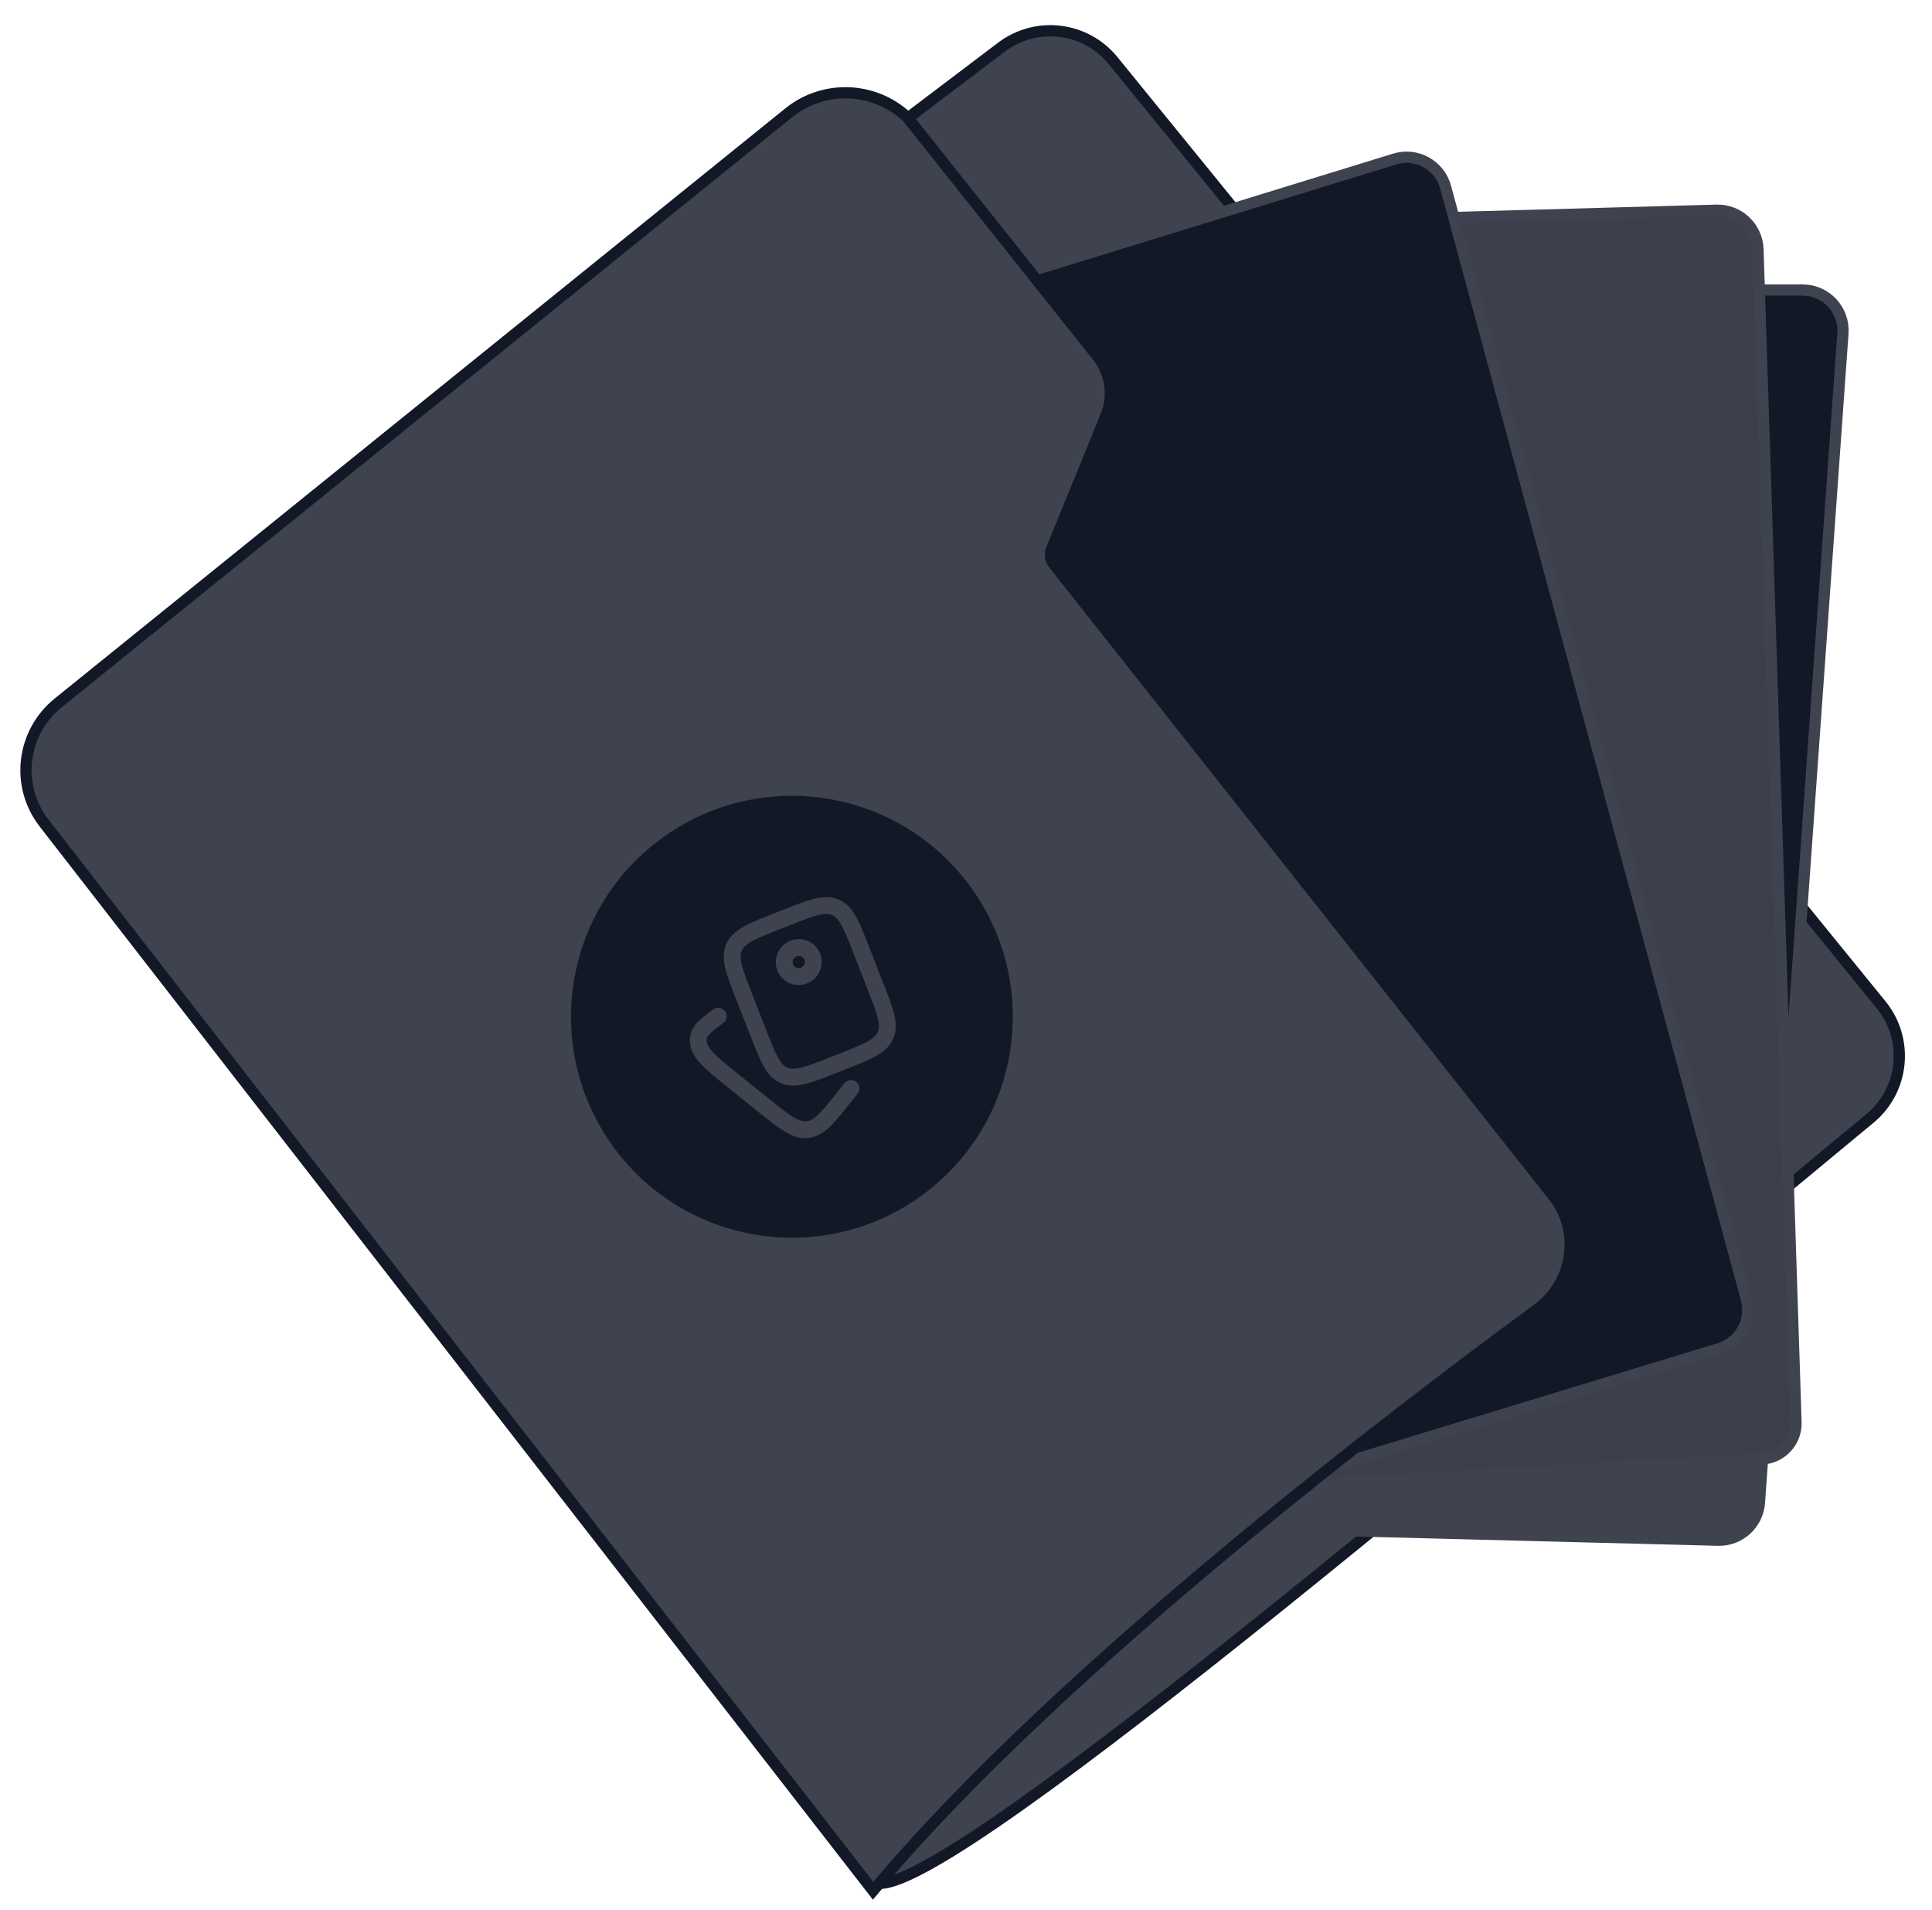 <svg width="172" height="170" viewBox="0 0 172 170" fill="none" xmlns="http://www.w3.org/2000/svg">
<path fill-rule="evenodd" clip-rule="evenodd" d="M136.579 116.123C139.578 113.924 140.191 109.66 137.885 106.744L93.406 50.503C93.003 49.994 92.906 49.307 93.151 48.706L97.996 36.824C98.652 35.215 98.388 33.379 97.307 32.02L80.425 10.806C77.686 8.226 73.462 8.066 70.535 10.43L5.499 62.948C2.445 65.415 1.913 69.852 4.32 72.952L77.745 167.497C94.154 148.041 124.202 125.197 136.579 116.123ZM166.474 99.551C166.386 99.624 166.298 99.697 166.21 99.77C166.296 99.699 166.382 99.628 166.468 99.557C166.47 99.555 166.472 99.553 166.474 99.551Z" fill="#3F434F"/>
<path d="M93.151 48.706C92.906 49.307 93.003 49.994 93.406 50.503L137.885 106.744C140.191 109.66 139.578 113.924 136.579 116.123C124.202 125.197 94.154 148.041 77.745 167.497C82.537 170.316 131.4 128.534 165.551 100.314L165.833 100.081L165.884 100.039L166.21 99.77L166.468 99.557L166.474 99.551C169.529 97.023 169.972 92.513 167.469 89.436L109.847 18.611L99.094 5.395C96.646 2.385 92.253 1.856 89.159 4.197L80.425 10.806L97.307 32.02C98.388 33.379 98.652 35.215 97.996 36.824L93.151 48.706Z" fill="#3F434F"/>
<path d="M77.745 167.497C94.154 148.041 124.202 125.197 136.579 116.123V116.123C139.578 113.924 140.191 109.66 137.885 106.744L93.406 50.503C93.003 49.994 92.906 49.307 93.151 48.706L97.996 36.824C98.652 35.215 98.388 33.379 97.307 32.02L80.425 10.806M77.745 167.497L4.32 72.952M77.745 167.497C82.537 170.316 131.4 128.534 165.551 100.314M77.745 167.497C52.91 135.518 16.684 88.872 4.32 72.952M80.425 10.806V10.806C77.686 8.226 73.462 8.066 70.535 10.43V10.43M80.425 10.806C77.686 8.226 73.462 8.066 70.535 10.43M80.425 10.806L89.159 4.197M5.499 62.948L70.535 10.43M5.499 62.948C2.445 65.415 1.913 69.852 4.32 72.952M5.499 62.948V62.948C2.456 65.406 1.921 69.863 4.32 72.952V72.952M89.159 4.197C92.253 1.856 96.646 2.385 99.094 5.395M89.159 4.197V4.197C92.253 1.856 96.646 2.385 99.094 5.395V5.395M99.094 5.395L109.847 18.611L167.469 89.436M167.469 89.436C169.972 92.513 169.529 97.023 166.474 99.551M167.469 89.436V89.436C169.966 92.505 169.525 97.033 166.474 99.551V99.551M166.468 99.557C166.47 99.555 166.472 99.553 166.474 99.551M166.468 99.557C166.382 99.628 166.296 99.699 166.21 99.77M166.468 99.557L166.21 99.77M166.468 99.557L166.474 99.551M166.474 99.551C166.386 99.624 166.298 99.697 166.21 99.77M165.551 100.314C165.645 100.236 165.739 100.158 165.833 100.081M165.551 100.314L165.833 100.081M165.833 100.081L165.884 100.039M165.833 100.081C165.85 100.067 165.867 100.053 165.884 100.039M165.884 100.039C165.993 99.949 166.101 99.859 166.21 99.77M165.884 100.039L166.21 99.77" stroke="#131827"/>
<path d="M156.625 25.815L156.581 24.464L156.507 22.195C156.443 20.213 154.789 18.655 152.807 18.711L129.43 19.363L131.176 25.815L155.479 115.65C155.988 117.527 154.913 119.469 153.052 120.036L112.461 132.398L156.915 129.852C158.627 129.754 159.949 128.308 159.893 126.593L159.036 100.154L156.625 25.815Z" fill="#3F434F"/>
<path d="M156.625 25.815L156.581 24.464L156.507 22.195C156.443 20.213 154.789 18.655 152.807 18.711L129.43 19.363L131.176 25.815L155.479 115.65C155.988 117.527 154.913 119.469 153.052 120.036L112.461 132.398L156.915 129.852C158.627 129.754 159.949 128.308 159.893 126.593L159.036 100.154L156.625 25.815Z" fill="black" fill-opacity="0.05"/>
<path d="M153.052 120.036C154.913 119.469 155.988 117.527 155.479 115.65L131.176 25.815L129.43 19.363L128.698 16.657C128.166 14.689 126.109 13.555 124.161 14.155L105.033 20.044L87.201 25.534L66.177 32.006C64.336 32.573 63.267 34.487 63.749 36.352L89.411 135.493C89.924 137.477 91.987 138.633 93.948 138.036L101.41 135.763L112.461 132.398L153.052 120.036Z" fill="#131827"/>
<path fill-rule="evenodd" clip-rule="evenodd" d="M105.033 20.044L87.201 25.534L87.058 24.587C86.735 22.448 88.357 20.509 90.519 20.448L105.033 20.044ZM101.41 135.763L112.461 132.398L156.915 129.852L156.636 133.747C156.499 135.667 154.876 137.141 152.951 137.091L101.41 135.763Z" fill="#3F434F"/>
<path d="M156.625 25.815L159.036 100.154L164.07 29.674C164.219 27.588 162.568 25.815 160.477 25.815H156.625Z" fill="#131827"/>
<path d="M156.625 25.815L156.581 24.464L156.507 22.195M156.625 25.815L159.036 100.154M156.625 25.815H160.477M129.43 19.363L131.176 25.815L155.479 115.65C155.988 117.527 154.913 119.469 153.052 120.036L112.461 132.398M129.43 19.363L128.698 16.657M129.43 19.363L152.807 18.711M105.033 20.044L87.201 25.534M105.033 20.044L90.519 20.448M105.033 20.044L124.161 14.155M87.201 25.534L66.177 32.006M87.201 25.534L87.058 24.587M101.41 135.763L112.461 132.398M101.41 135.763L152.951 137.091M101.41 135.763L93.948 138.036M112.461 132.398L156.915 129.852M156.915 129.852V129.852C158.627 129.754 159.949 128.308 159.893 126.593V126.593M156.915 129.852C158.627 129.754 159.949 128.308 159.893 126.593M156.915 129.852L156.636 133.747M159.036 100.154L164.07 29.674M159.036 100.154L159.893 126.593M89.411 135.493L63.749 36.352M89.411 135.493C89.924 137.477 91.987 138.633 93.948 138.036M89.411 135.493V135.493C89.924 137.477 91.987 138.633 93.948 138.036V138.036M63.749 36.352C63.267 34.487 64.336 32.573 66.177 32.006M63.749 36.352V36.352C63.267 34.487 64.336 32.573 66.177 32.006V32.006M87.058 24.587C86.735 22.448 88.357 20.509 90.519 20.448M87.058 24.587V24.587C86.735 22.448 88.357 20.509 90.519 20.448V20.448M124.161 14.155C126.109 13.555 128.166 14.689 128.698 16.657M124.161 14.155V14.155C126.109 13.555 128.166 14.689 128.698 16.657V16.657M152.807 18.711C154.789 18.655 156.443 20.213 156.507 22.195M152.807 18.711V18.711C154.789 18.655 156.443 20.213 156.507 22.195V22.195M160.477 25.815C162.568 25.815 164.219 27.588 164.07 29.674M160.477 25.815V25.815C162.568 25.815 164.219 27.588 164.07 29.674V29.674M156.636 133.747C156.499 135.667 154.876 137.141 152.951 137.091M156.636 133.747V133.747C156.499 135.667 154.876 137.141 152.951 137.091V137.091" stroke="#3F434F"/>
<path d="M70.221 10.041C73.245 7.599 77.566 7.683 80.489 10.192L80.768 10.442L80.794 10.467L80.816 10.495L97.698 31.708C98.892 33.208 99.183 35.237 98.459 37.013L93.613 48.895C93.436 49.329 93.507 49.825 93.798 50.193L138.276 106.434C140.761 109.576 140.098 114.164 136.875 116.526C124.493 125.605 94.492 148.415 78.127 167.819L77.73 168.292L77.351 167.804L3.926 73.259C1.35 69.942 1.921 65.195 5.186 62.56L70.221 10.041Z" fill="#3F434F" stroke="#131827"/>
<circle cx="70.5" cy="90.5" r="19.665" transform="rotate(-36.432 70.5 90.5)" fill="#131827"/>
<path d="M69.989 81.68L69.186 81.996C66.914 82.892 65.778 83.34 65.347 84.321C64.916 85.302 65.358 86.434 66.243 88.698L67.494 91.898C68.379 94.162 68.822 95.293 69.802 95.718C70.783 96.143 71.919 95.695 74.191 94.8L74.994 94.483C77.266 93.588 78.402 93.14 78.833 92.159C79.264 91.177 78.822 90.046 77.937 87.782L76.686 84.582C75.801 82.318 75.358 81.186 74.378 80.761C73.397 80.337 72.261 80.784 69.989 81.68Z" stroke="#3F434F" stroke-width="1.5"/>
<path d="M72.154 84.862C72.576 85.434 72.452 86.243 71.876 86.668C71.301 87.092 70.491 86.973 70.069 86.4C69.646 85.828 69.77 85.019 70.346 84.594C70.922 84.169 71.731 84.289 72.154 84.862Z" stroke="#3F434F" stroke-width="1.5"/>
<path d="M75.755 96.883L75.22 97.56C73.706 99.474 72.95 100.431 71.88 100.544C70.811 100.657 69.847 99.882 67.919 98.331L65.192 96.139C63.263 94.588 62.299 93.813 62.17 92.737C62.059 91.806 62.891 91.229 63.946 90.45" stroke="#3F434F" stroke-width="1.5" stroke-linecap="round"/>
</svg>
